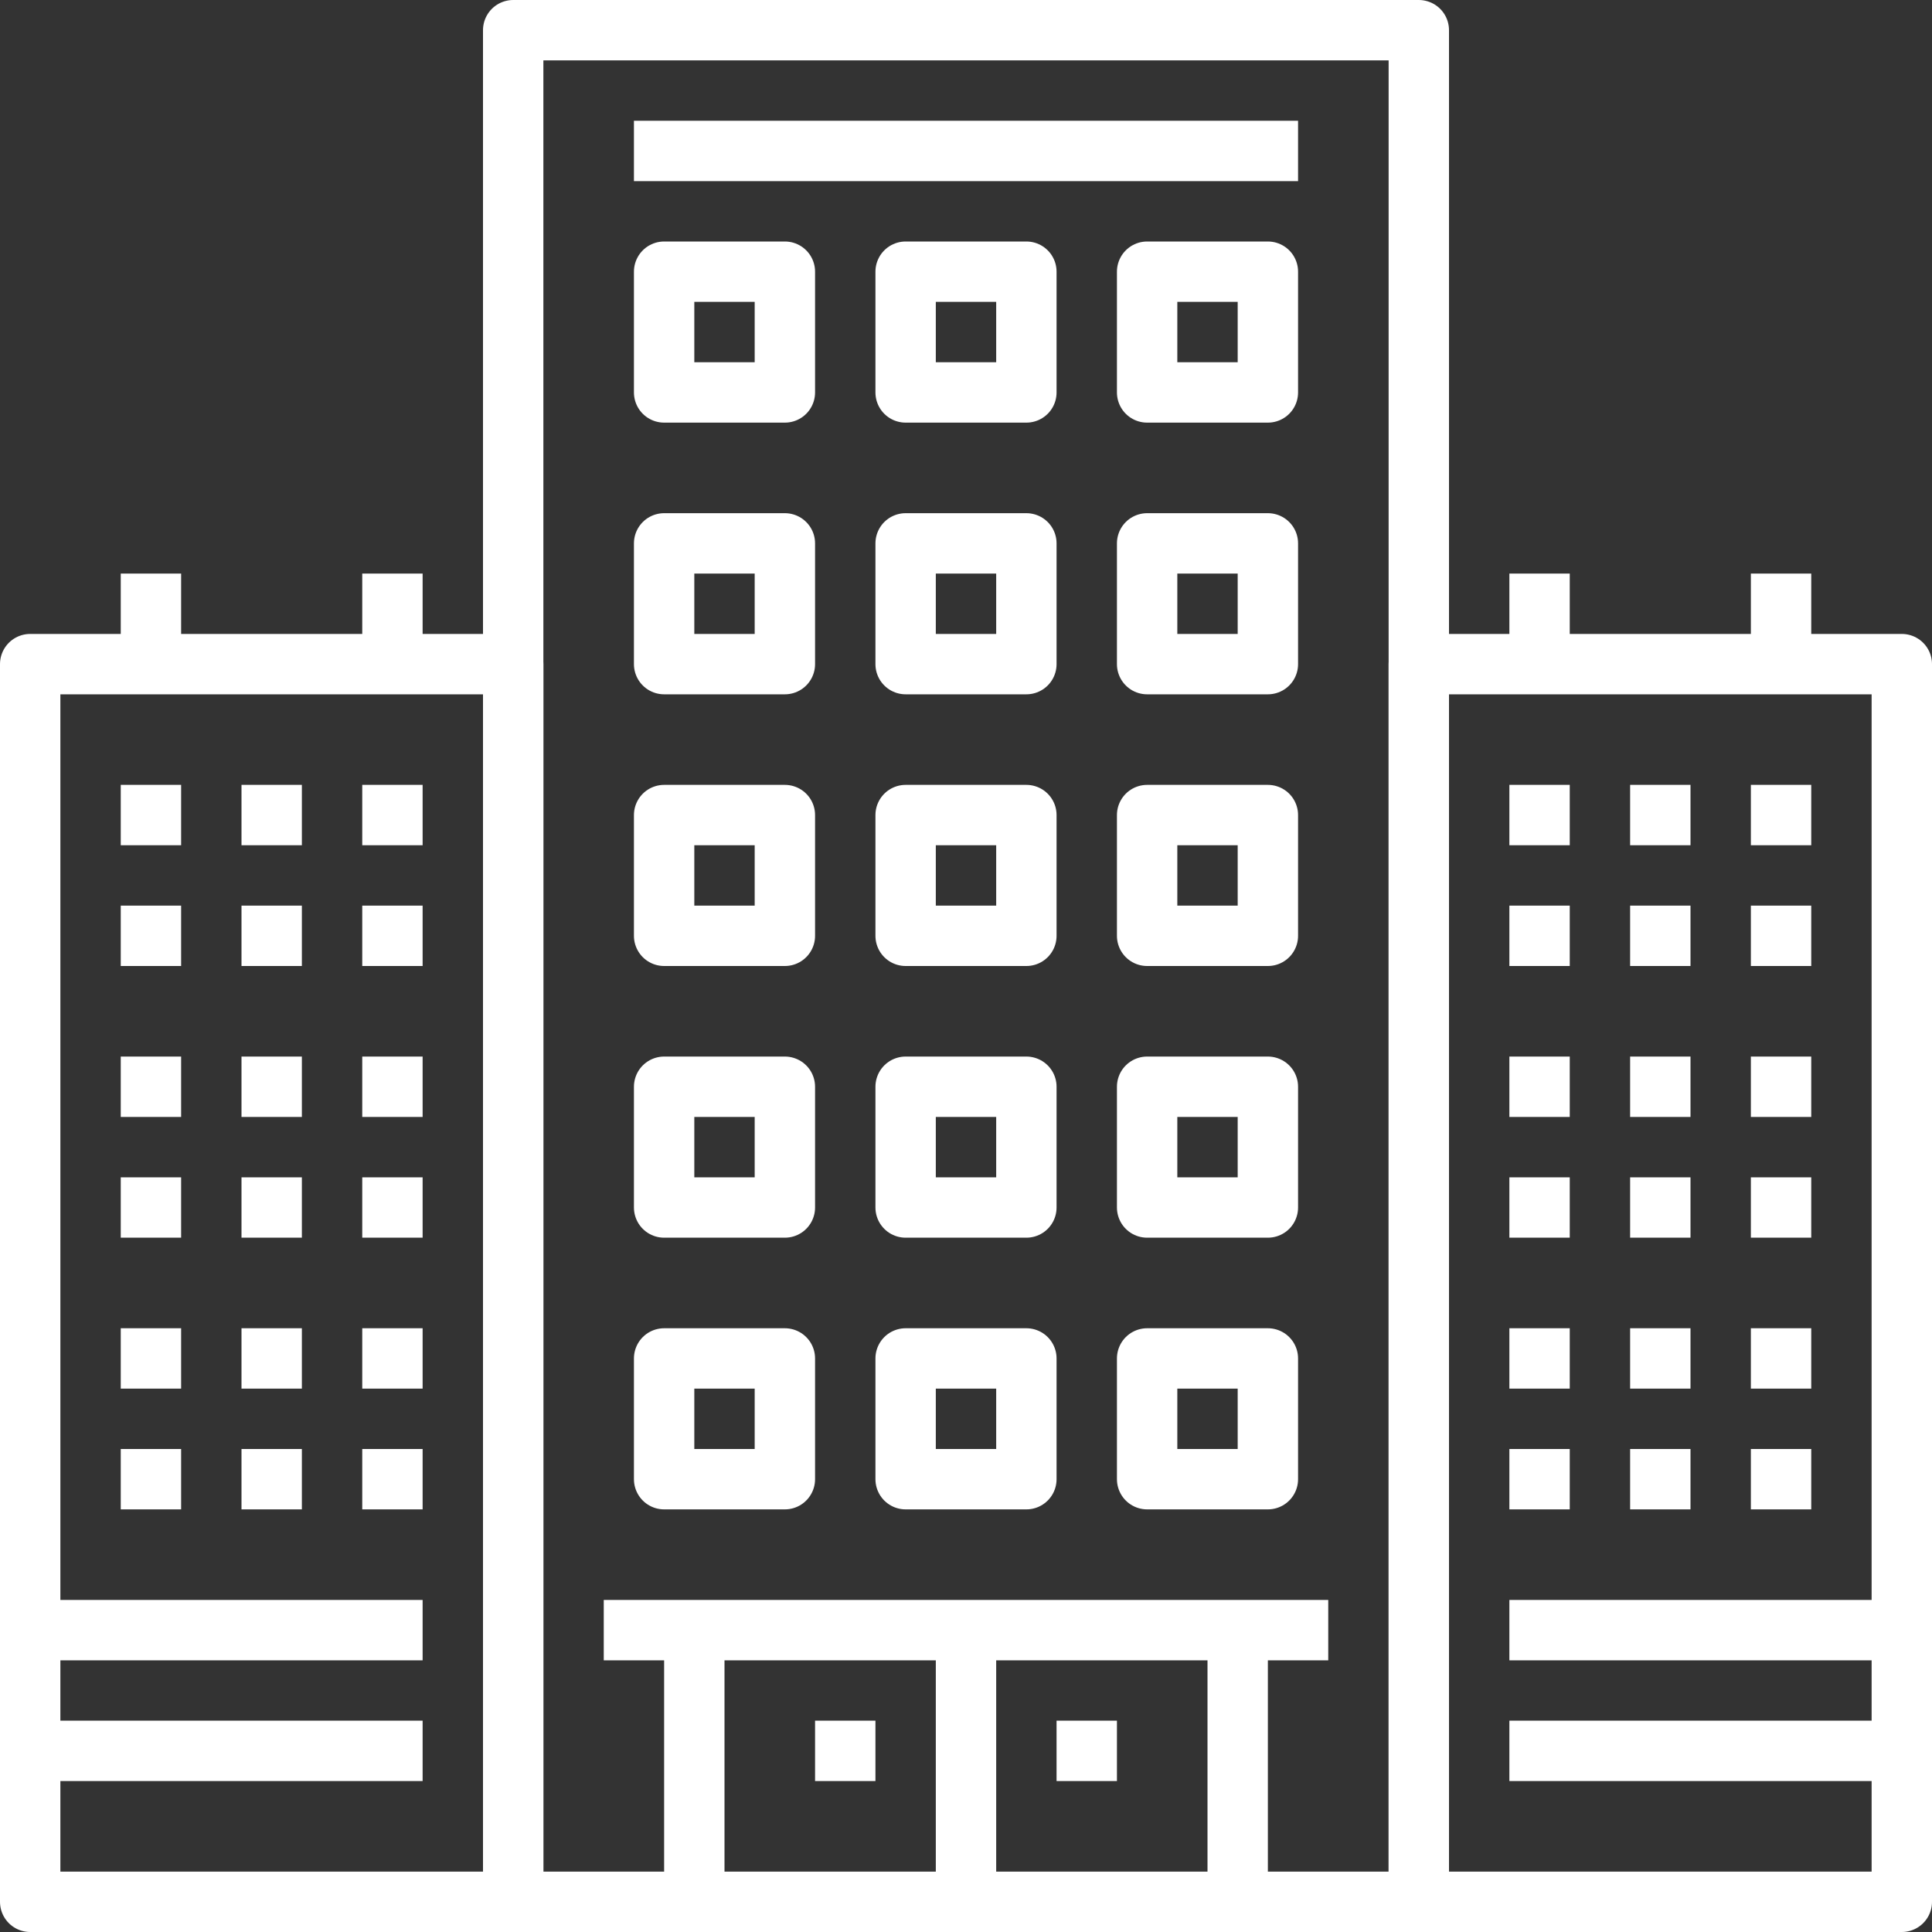 <svg xmlns="http://www.w3.org/2000/svg" xmlns:xlink="http://www.w3.org/1999/xlink" id="Cityausschuss" x="0px" y="0px" viewBox="0 0 64 64" style="enable-background:new 0 0 64 64;" xml:space="preserve"><rect x="0" y="0" width="64" height="64" fill="#333333" stroke="none"/><style type="text/css">	.st0{fill:none;stroke:#FFFFFF;stroke-width:2;stroke-linejoin:round;stroke-miterlimit:10;}</style><g>	<g>		<g>			<rect x="17" y="1" class="st0" width="30" height="62"></rect>			<line class="st0" x1="20" y1="54" x2="44" y2="54"></line>			<line class="st0" x1="23" y1="54" x2="23" y2="63"></line>			<line class="st0" x1="41" y1="54" x2="41" y2="63"></line>			<line class="st0" x1="32" y1="54" x2="32" y2="63"></line>			<line class="st0" x1="35" y1="58" x2="37" y2="58"></line>			<line class="st0" x1="27" y1="58" x2="29" y2="58"></line>			<rect x="38" y="45" class="st0" width="4" height="4"></rect>			<rect x="30" y="45" class="st0" width="4" height="4"></rect>			<rect x="22" y="45" class="st0" width="4" height="4"></rect>			<rect x="38" y="36" class="st0" width="4" height="4"></rect>			<rect x="30" y="36" class="st0" width="4" height="4"></rect>			<rect x="22" y="36" class="st0" width="4" height="4"></rect>			<rect x="38" y="27" class="st0" width="4" height="4"></rect>			<rect x="30" y="27" class="st0" width="4" height="4"></rect>			<rect x="22" y="27" class="st0" width="4" height="4"></rect>			<rect x="38" y="18" class="st0" width="4" height="4"></rect>			<rect x="30" y="18" class="st0" width="4" height="4"></rect>			<rect x="22" y="18" class="st0" width="4" height="4"></rect>			<rect x="38" y="9" class="st0" width="4" height="4"></rect>			<rect x="30" y="9" class="st0" width="4" height="4"></rect>			<rect x="22" y="9" class="st0" width="4" height="4"></rect>			<rect x="47" y="22" class="st0" width="16" height="41"></rect>			<line class="st0" x1="50" y1="27" x2="52" y2="27"></line>			<line class="st0" x1="54" y1="27" x2="56" y2="27"></line>			<line class="st0" x1="58" y1="27" x2="60" y2="27"></line>			<line class="st0" x1="50" y1="31" x2="52" y2="31"></line>			<line class="st0" x1="54" y1="31" x2="56" y2="31"></line>			<line class="st0" x1="58" y1="31" x2="60" y2="31"></line>			<line class="st0" x1="50" y1="45" x2="52" y2="45"></line>			<line class="st0" x1="54" y1="45" x2="56" y2="45"></line>			<line class="st0" x1="58" y1="45" x2="60" y2="45"></line>			<line class="st0" x1="50" y1="49" x2="52" y2="49"></line>			<line class="st0" x1="54" y1="49" x2="56" y2="49"></line>			<line class="st0" x1="58" y1="49" x2="60" y2="49"></line>			<line class="st0" x1="50" y1="36" x2="52" y2="36"></line>			<line class="st0" x1="54" y1="36" x2="56" y2="36"></line>			<line class="st0" x1="58" y1="36" x2="60" y2="36"></line>			<line class="st0" x1="50" y1="40" x2="52" y2="40"></line>			<line class="st0" x1="54" y1="40" x2="56" y2="40"></line>			<line class="st0" x1="58" y1="40" x2="60" y2="40"></line>			<line class="st0" x1="21" y1="5" x2="43" y2="5"></line>			<line class="st0" x1="51" y1="22" x2="51" y2="19"></line>			<line class="st0" x1="59" y1="19" x2="59" y2="22"></line>			<line class="st0" x1="50" y1="54" x2="63" y2="54"></line>			<line class="st0" x1="50" y1="58" x2="63" y2="58"></line>			<rect x="1" y="22" class="st0" width="16" height="41"></rect>			<line class="st0" x1="4" y1="27" x2="6" y2="27"></line>			<line class="st0" x1="8" y1="27" x2="10" y2="27"></line>			<line class="st0" x1="12" y1="27" x2="14" y2="27"></line>			<line class="st0" x1="4" y1="31" x2="6" y2="31"></line>			<line class="st0" x1="8" y1="31" x2="10" y2="31"></line>			<line class="st0" x1="12" y1="31" x2="14" y2="31"></line>			<line class="st0" x1="4" y1="45" x2="6" y2="45"></line>			<line class="st0" x1="8" y1="45" x2="10" y2="45"></line>			<line class="st0" x1="12" y1="45" x2="14" y2="45"></line>			<line class="st0" x1="4" y1="49" x2="6" y2="49"></line>			<line class="st0" x1="8" y1="49" x2="10" y2="49"></line>			<line class="st0" x1="12" y1="49" x2="14" y2="49"></line>			<line class="st0" x1="4" y1="36" x2="6" y2="36"></line>			<line class="st0" x1="8" y1="36" x2="10" y2="36"></line>			<line class="st0" x1="12" y1="36" x2="14" y2="36"></line>			<line class="st0" x1="4" y1="40" x2="6" y2="40"></line>			<line class="st0" x1="8" y1="40" x2="10" y2="40"></line>			<line class="st0" x1="12" y1="40" x2="14" y2="40"></line>			<line class="st0" x1="5" y1="22" x2="5" y2="19"></line>			<line class="st0" x1="13" y1="19" x2="13" y2="22"></line>			<line class="st0" x1="1" y1="54" x2="14" y2="54"></line>			<line class="st0" x1="1" y1="58" x2="14" y2="58"></line>		</g>	</g></g></svg>